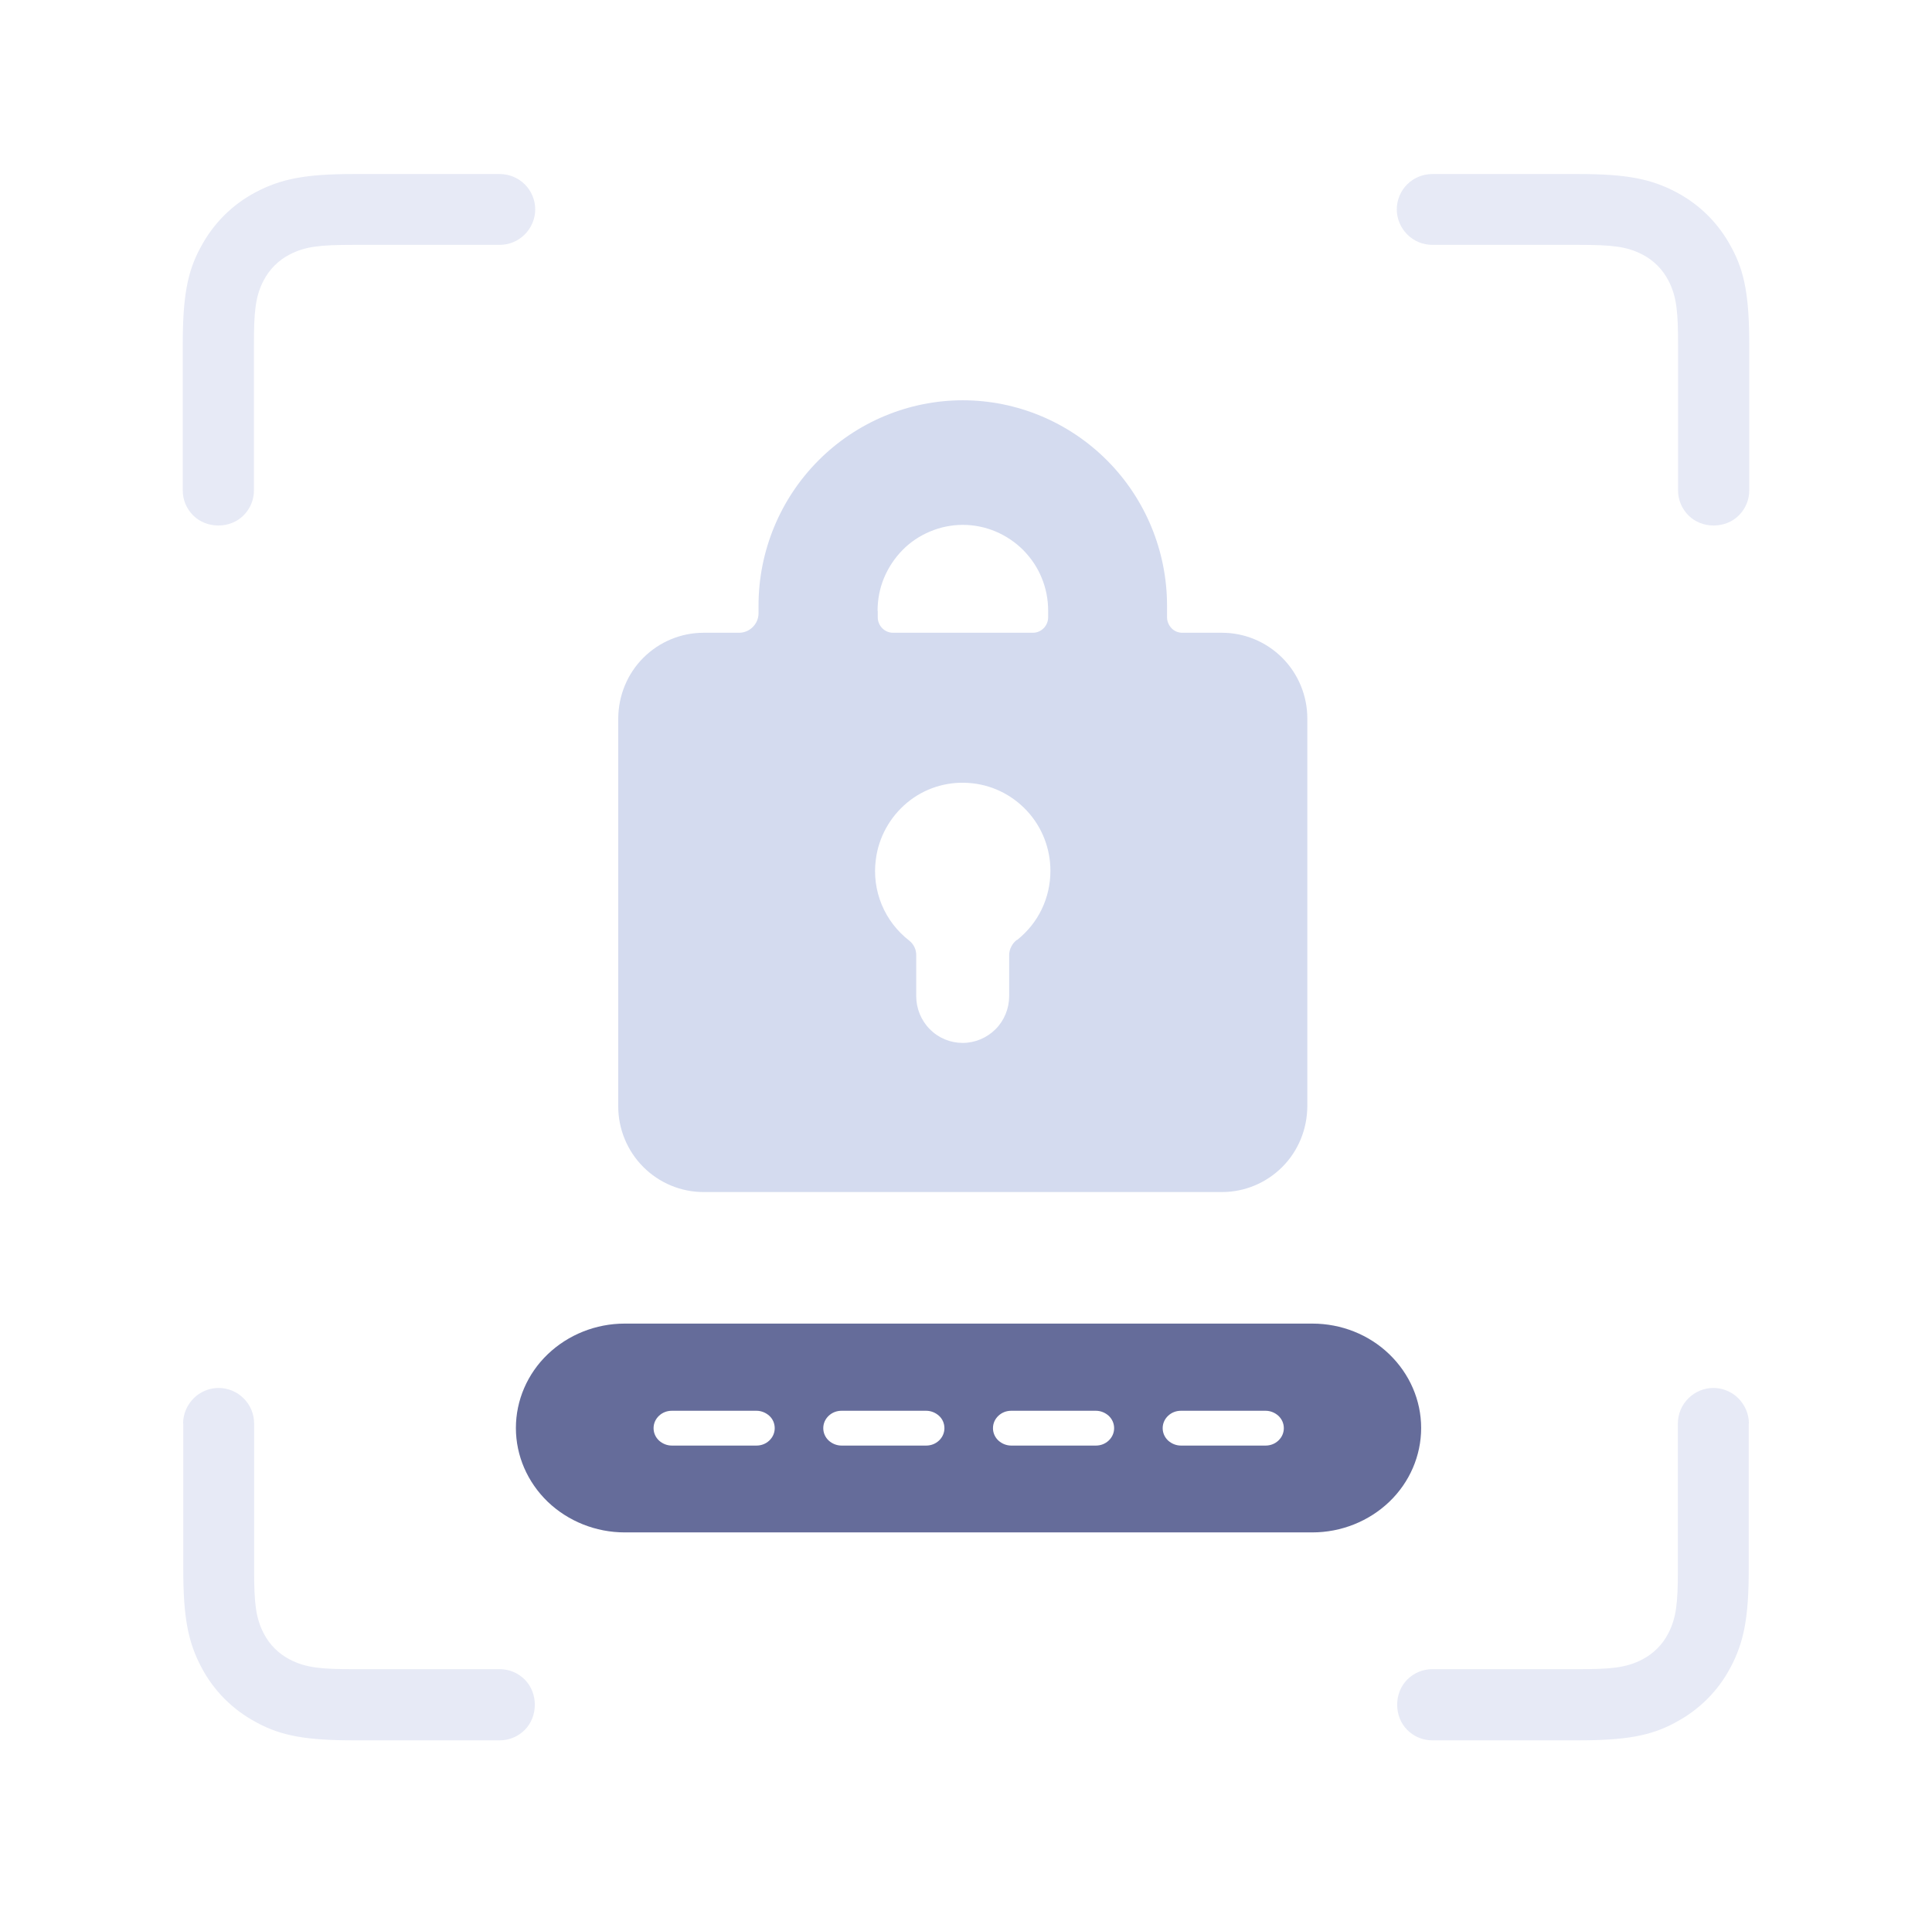 <svg width="111" height="110" viewBox="0 0 111 110" fill="none" xmlns="http://www.w3.org/2000/svg">
    <path d="M28.7 10H20.31C17.57 10 16.15 10.27 14.68 11.05C13.34 11.76 12.26 12.84 11.55 14.17L11.5 14.259C10.76 15.639 10.5 17.059 10.5 19.799V28.178C10.5 28.718 10.71 29.228 11.1 29.618C11.87 30.388 13.22 30.388 13.99 29.618C14.37 29.238 14.59 28.728 14.59 28.178V19.799C14.59 18.009 14.65 17.059 15.15 16.109C15.48 15.479 15.99 14.96 16.63 14.63C17.53 14.16 18.38 14.07 20.31 14.07H28.7C29.25 14.07 29.76 13.86 30.15 13.47C30.53 13.09 30.75 12.57 30.75 12.03C30.75 11.49 30.53 10.97 30.15 10.59C29.76 10.21 29.25 10 28.7 10Z" fill="#E7EAF6"/>
    <path d="M10.53 81.802V90.191C10.53 92.931 10.8 94.351 11.58 95.82C12.29 97.16 13.37 98.24 14.7 98.95L14.79 99C16.17 99.74 17.59 100 20.33 100H28.71C29.25 100 29.76 99.79 30.15 99.4C30.92 98.63 30.92 97.28 30.15 96.51C29.77 96.13 29.26 95.91 28.71 95.91H20.33C18.54 95.91 17.59 95.85 16.64 95.35C16.01 95.02 15.49 94.511 15.16 93.871C14.69 92.971 14.6 92.121 14.6 90.191V81.802C14.6 81.252 14.39 80.742 14 80.352C13.62 79.972 13.1 79.752 12.56 79.752C12.02 79.752 11.5 79.972 11.12 80.352C10.74 80.742 10.52 81.252 10.52 81.792L10.53 81.802Z" fill="#E7EAF6"/>
    <path d="M82.3 10H90.69C93.43 10 94.85 10.27 96.32 11.05C97.66 11.76 98.74 12.84 99.45 14.17L99.5 14.259C100.24 15.639 100.5 17.059 100.5 19.799V28.178C100.5 28.718 100.29 29.228 99.9 29.618C99.13 30.388 97.78 30.388 97.01 29.618C96.63 29.238 96.41 28.728 96.41 28.178V19.799C96.41 18.009 96.35 17.059 95.85 16.109C95.52 15.479 95.01 14.96 94.37 14.63C93.47 14.16 92.62 14.07 90.69 14.07H82.3C81.75 14.07 81.24 13.86 80.85 13.47C80.47 13.09 80.25 12.57 80.25 12.03C80.25 11.49 80.47 10.97 80.85 10.59C81.24 10.21 81.75 10 82.3 10Z" fill="#E7EAF6"/>
    <path d="M100.47 81.802V90.191C100.47 92.931 100.2 94.351 99.42 95.82C98.71 97.16 97.63 98.24 96.3 98.95L96.21 99C94.83 99.74 93.41 100 90.67 100H82.29C81.75 100 81.24 99.79 80.85 99.4C80.08 98.63 80.08 97.28 80.85 96.51C81.23 96.13 81.74 95.91 82.29 95.91H90.67C92.46 95.91 93.41 95.85 94.36 95.35C94.99 95.02 95.51 94.511 95.84 93.871C96.31 92.971 96.4 92.121 96.4 90.191V81.802C96.4 81.252 96.61 80.742 97 80.352C97.38 79.972 97.9 79.752 98.44 79.752C98.98 79.752 99.5 79.972 99.88 80.352C100.26 80.742 100.48 81.252 100.48 81.792L100.47 81.802Z" fill="#E7EAF6"/>
    <path d="M55.32 23C52.21 23 49.22 24.25 47.02 26.46C44.82 28.669 43.58 31.669 43.58 34.799V35.239C43.58 35.539 43.46 35.819 43.25 36.029C43.04 36.239 42.76 36.359 42.46 36.359H40.42C39.12 36.359 37.88 36.879 36.96 37.798C36.04 38.718 35.53 39.968 35.52 41.278V63.576C35.52 64.876 36.04 66.135 36.96 67.055C37.88 67.975 39.12 68.495 40.42 68.495H70.21C71.51 68.495 72.75 67.975 73.67 67.055C74.59 66.135 75.1 64.885 75.11 63.576V41.278C75.11 39.978 74.59 38.718 73.67 37.798C72.75 36.879 71.51 36.359 70.21 36.359H67.93C67.7 36.359 67.47 36.269 67.31 36.099C67.15 35.929 67.05 35.709 67.05 35.469V34.799C67.05 31.669 65.81 28.669 63.61 26.46C61.41 24.25 58.42 23 55.31 23H55.32ZM50.42 35.099C50.42 34.449 50.54 33.809 50.79 33.209C51.04 32.609 51.4 32.069 51.85 31.609C52.3 31.149 52.84 30.789 53.44 30.539C54.03 30.289 54.67 30.159 55.32 30.159C55.97 30.159 56.6 30.289 57.2 30.539C57.79 30.789 58.33 31.149 58.79 31.609C59.24 32.069 59.61 32.609 59.85 33.209C60.1 33.809 60.22 34.449 60.22 35.099V35.469C60.22 35.699 60.13 35.929 59.96 36.099C59.79 36.269 59.57 36.359 59.34 36.359H51.31C51.08 36.359 50.86 36.269 50.69 36.099C50.53 35.939 50.43 35.709 50.43 35.479V35.099H50.42ZM58.42 54.007C58.29 54.107 58.18 54.237 58.1 54.397C58.02 54.547 57.98 54.717 57.98 54.887V57.236C57.98 57.946 57.7 58.636 57.2 59.136C56.7 59.636 56.02 59.926 55.31 59.926C54.6 59.926 53.92 59.646 53.42 59.136C52.92 58.636 52.64 57.946 52.64 57.236V54.887C52.64 54.727 52.61 54.567 52.54 54.427C52.47 54.277 52.37 54.157 52.25 54.057C51.55 53.517 51 52.807 50.66 51.987C50.32 51.167 50.2 50.267 50.32 49.387C50.48 48.107 51.13 46.947 52.11 46.127C53.09 45.308 54.36 44.898 55.64 44.988C56.92 45.068 58.11 45.638 58.99 46.578C59.87 47.517 60.35 48.757 60.35 50.037C60.35 50.807 60.18 51.557 59.85 52.247C59.52 52.937 59.03 53.537 58.43 54.017L58.42 54.007Z" fill="#D4DBEF"/>
    <path d="M75.4 76.054H35.89C34.23 76.054 32.64 76.694 31.47 77.814C30.3 78.933 29.64 80.463 29.64 82.053C29.64 83.643 30.3 85.163 31.47 86.293C32.64 87.412 34.23 88.052 35.89 88.052H75.4C77.06 88.052 78.65 87.412 79.82 86.293C80.99 85.173 81.65 83.643 81.65 82.053C81.65 80.463 80.99 78.943 79.82 77.814C78.65 76.684 77.06 76.054 75.4 76.054ZM43.46 83.063H38.6C38.32 83.063 38.06 82.953 37.86 82.773C37.66 82.583 37.55 82.333 37.55 82.063C37.55 81.793 37.66 81.543 37.86 81.353C38.06 81.163 38.32 81.063 38.6 81.063H43.46C43.74 81.063 44 81.173 44.2 81.353C44.4 81.533 44.51 81.793 44.51 82.063C44.51 82.333 44.4 82.583 44.2 82.773C44 82.963 43.74 83.063 43.46 83.063ZM53.21 83.063H48.35C48.07 83.063 47.81 82.953 47.61 82.773C47.41 82.583 47.3 82.333 47.3 82.063C47.3 81.793 47.41 81.543 47.61 81.353C47.81 81.163 48.07 81.063 48.35 81.063H53.21C53.49 81.063 53.75 81.173 53.95 81.353C54.15 81.533 54.26 81.793 54.26 82.063C54.26 82.333 54.15 82.583 53.95 82.773C53.75 82.963 53.49 83.063 53.21 83.063ZM62.96 83.063H58.1C57.82 83.063 57.56 82.953 57.36 82.773C57.16 82.583 57.05 82.333 57.05 82.063C57.05 81.793 57.16 81.543 57.36 81.353C57.56 81.163 57.82 81.063 58.1 81.063H62.96C63.24 81.063 63.5 81.173 63.7 81.353C63.9 81.543 64.01 81.793 64.01 82.063C64.01 82.333 63.9 82.583 63.7 82.773C63.5 82.963 63.24 83.063 62.96 83.063ZM72.71 83.063H67.85C67.57 83.063 67.31 82.953 67.11 82.773C66.91 82.583 66.8 82.333 66.8 82.063C66.8 81.793 66.91 81.543 67.11 81.353C67.31 81.163 67.57 81.063 67.85 81.063H72.71C72.99 81.063 73.25 81.173 73.45 81.353C73.65 81.543 73.76 81.793 73.76 82.063C73.76 82.333 73.65 82.583 73.45 82.773C73.25 82.963 72.99 83.063 72.71 83.063Z" fill="#656C9A"/>
</svg>